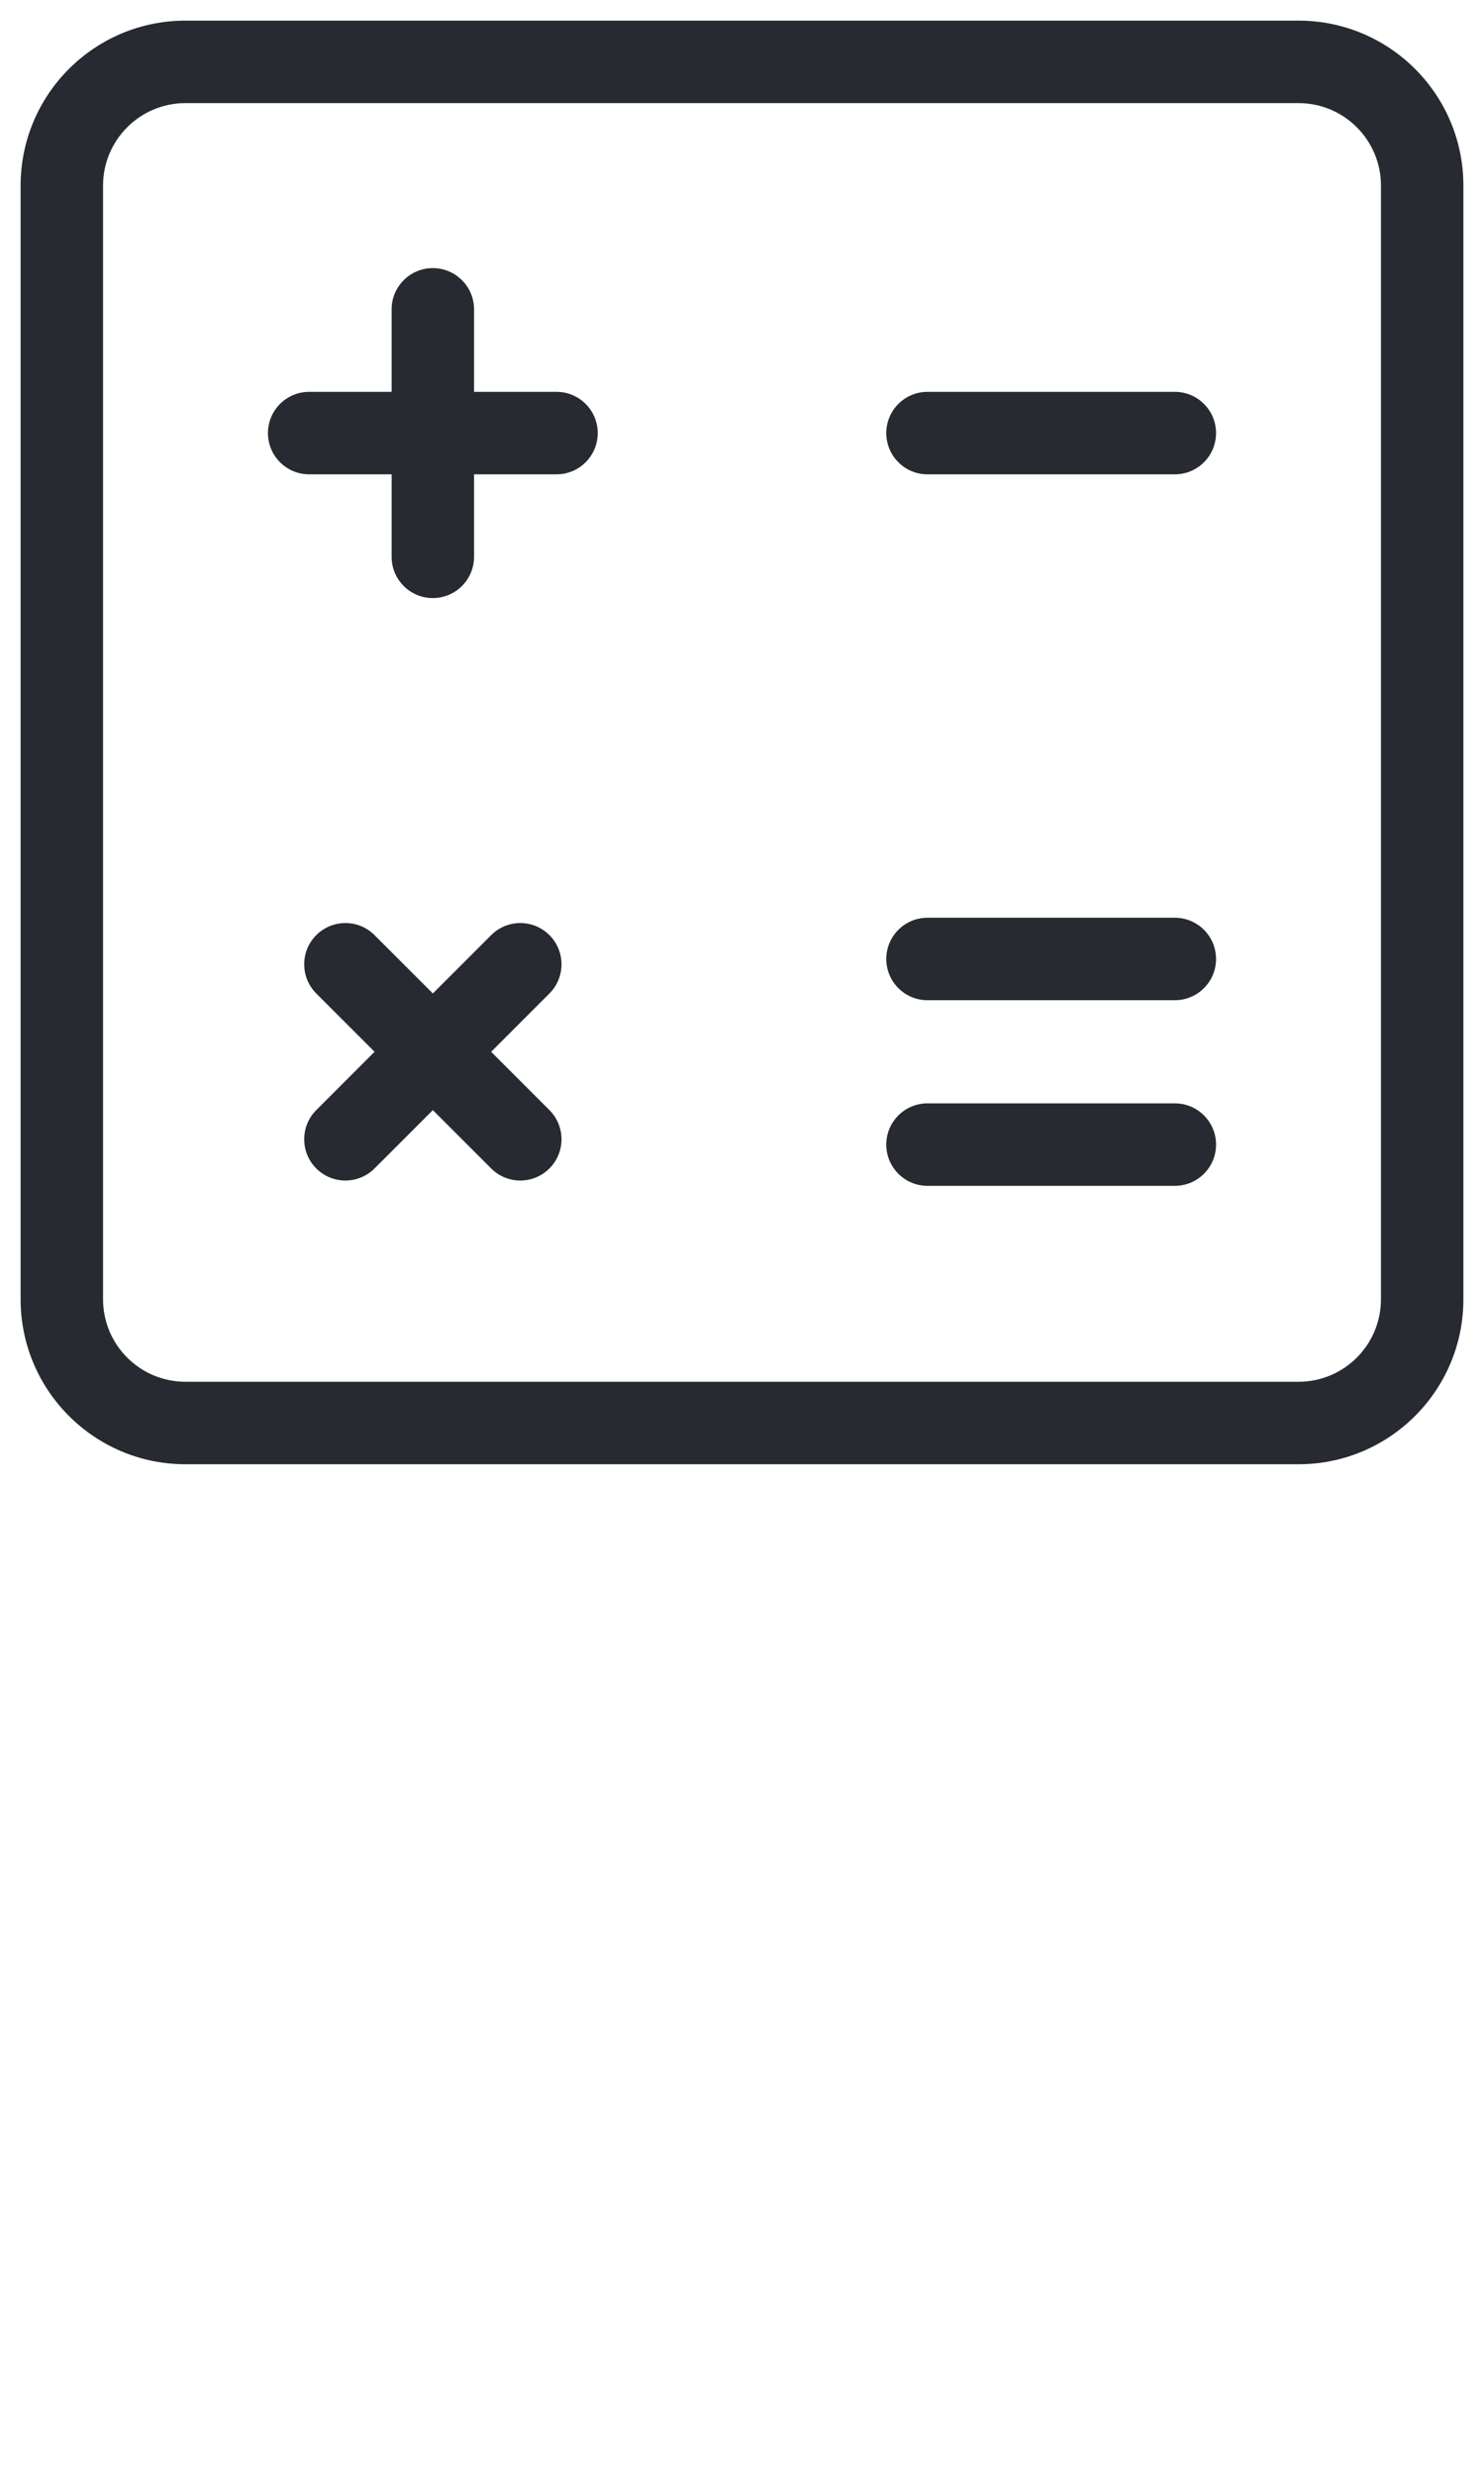 <?xml version="1.0" encoding="UTF-8"?> <svg xmlns="http://www.w3.org/2000/svg" width="36" height="60" viewBox="0 0 36 60" fill="none"> <path d="M22.5 9.5C21.948 9.5 21.5 9.948 21.5 10.5C21.5 11.052 21.948 11.5 22.5 11.5V9.5ZM28.5 11.5C29.052 11.5 29.5 11.052 29.5 10.5C29.5 9.948 29.052 9.5 28.5 9.5V11.5ZM22.5 22.25C21.948 22.25 21.5 22.698 21.5 23.25C21.5 23.802 21.948 24.25 22.5 24.25V22.25ZM28.5 24.25C29.052 24.25 29.5 23.802 29.5 23.25C29.5 22.698 29.052 22.25 28.5 22.25V24.25ZM22.5 26.75C21.948 26.75 21.5 27.198 21.5 27.75C21.5 28.302 21.948 28.75 22.5 28.75V26.75ZM28.5 28.75C29.052 28.75 29.5 28.302 29.5 27.75C29.5 27.198 29.052 26.75 28.5 26.75V28.75ZM7.5 9.5C6.948 9.5 6.5 9.948 6.5 10.5C6.5 11.052 6.948 11.5 7.5 11.5V9.5ZM13.5 11.5C14.052 11.5 14.5 11.052 14.5 10.5C14.5 9.948 14.052 9.5 13.5 9.5V11.5ZM11.5 7.5C11.5 6.948 11.052 6.5 10.5 6.5C9.948 6.5 9.5 6.948 9.5 7.5H11.5ZM9.5 13.5C9.5 14.052 9.948 14.5 10.5 14.5C11.052 14.5 11.5 14.052 11.5 13.5H9.5ZM7.672 26.914C7.282 27.305 7.282 27.938 7.672 28.328C8.063 28.719 8.696 28.719 9.086 28.328L7.672 26.914ZM13.329 24.086C13.719 23.695 13.719 23.062 13.329 22.672C12.938 22.281 12.305 22.281 11.915 22.672L13.329 24.086ZM9.086 22.672C8.696 22.281 8.063 22.281 7.672 22.672C7.282 23.062 7.282 23.695 7.672 24.086L9.086 22.672ZM11.915 28.328C12.305 28.719 12.938 28.719 13.329 28.328C13.719 27.938 13.719 27.305 13.329 26.914L11.915 28.328ZM2.5 31.5V4.5H0.5V31.5H2.5ZM2.5 4.5C2.5 3.395 3.395 2.5 4.5 2.5V0.5C2.291 0.5 0.5 2.291 0.5 4.5H2.5ZM4.5 2.5H31.5V0.5H4.5V2.5ZM31.5 2.5C32.605 2.5 33.5 3.395 33.5 4.5H35.5C35.5 2.291 33.709 0.5 31.5 0.5V2.5ZM33.5 4.5V31.5H35.5V4.5H33.5ZM33.5 31.5C33.5 32.605 32.605 33.5 31.5 33.5V35.5C33.709 35.5 35.5 33.709 35.5 31.5H33.5ZM31.5 33.5H4.5V35.5H31.5V33.5ZM4.5 33.5C3.395 33.5 2.5 32.605 2.5 31.5H0.5C0.5 33.709 2.291 35.5 4.5 35.5V33.5ZM7.5 11.5H10.5V9.5H7.5V11.5ZM13.5 9.5H10.5V11.5H13.5V9.5ZM11.5 10.5V7.5H9.5V10.5H11.5ZM9.5 10.5V13.5H11.5V10.5H9.5ZM9.086 28.328L11.208 26.207L9.793 24.793L7.672 26.914L9.086 28.328ZM11.915 22.672L9.793 24.793L11.208 26.207L13.329 24.086L11.915 22.672ZM11.208 24.793L9.086 22.672L7.672 24.086L9.793 26.207L11.208 24.793ZM9.793 26.207L11.915 28.328L13.329 26.914L11.208 24.793L9.793 26.207ZM22.5 11.5H28.5V9.5H22.5V11.5ZM22.5 24.25H28.5V22.25H22.5V24.25ZM22.5 28.75H28.5V26.75H22.5V28.75Z" fill="#272A30"></path> </svg> 